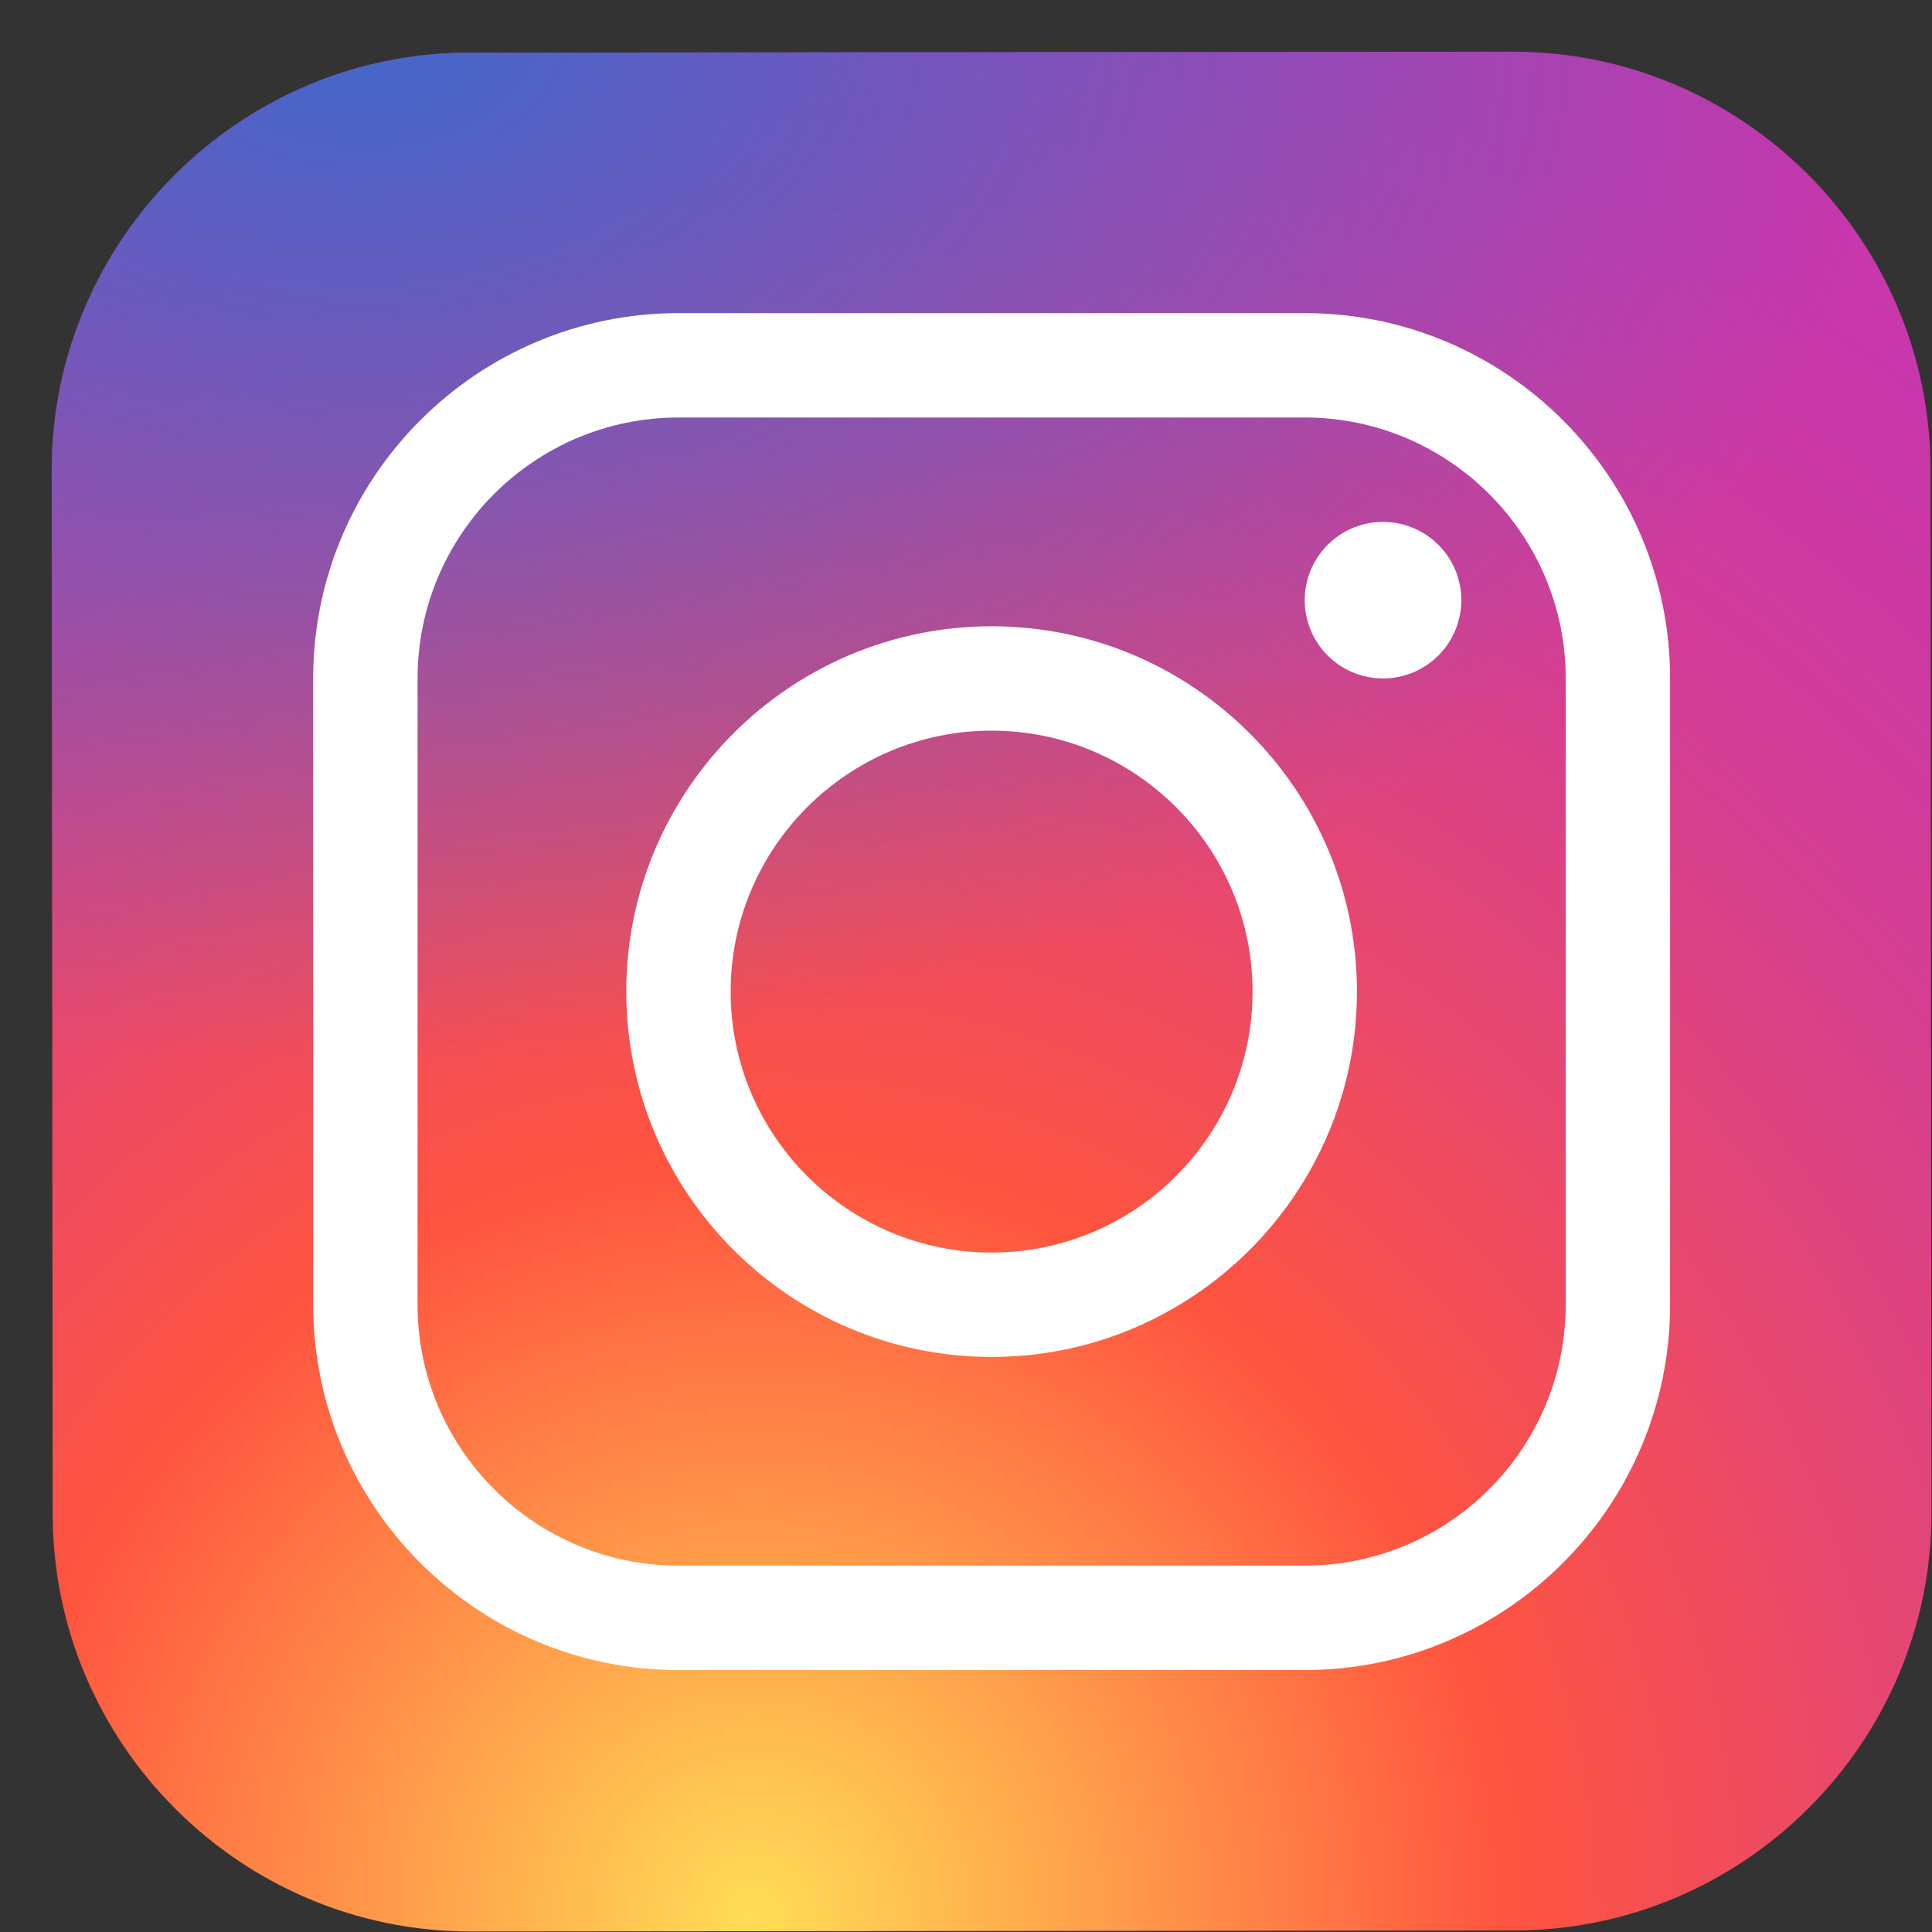 <?xml version="1.0" encoding="UTF-8"?> <svg xmlns="http://www.w3.org/2000/svg" width="37" height="37" viewBox="0 0 37 37" fill="none"><rect x="0" y="0" width="37" height="37" fill="#333333" stroke="none"/> <path d="M29.002 36.971L9.013 36.99C4.615 36.994 1.014 33.4 1.009 29.002L0.99 9.013C0.986 4.615 4.58 1.014 8.978 1.009L28.968 0.99C33.365 0.986 36.966 4.58 36.971 8.978L36.99 28.968C36.995 33.366 33.4 36.967 29.002 36.971Z" fill="url(#paint0_radial_174_60)"></path> <path d="M29.002 36.971L9.013 36.99C4.615 36.994 1.014 33.4 1.009 29.002L0.99 9.013C0.986 4.615 4.58 1.014 8.978 1.009L28.968 0.99C33.365 0.986 36.966 4.58 36.971 8.978L36.99 28.968C36.995 33.366 33.4 36.967 29.002 36.971Z" fill="url(#paint1_radial_174_60)"></path> <path d="M18.99 25.987C15.133 25.987 11.994 22.848 11.994 18.99C11.994 15.133 15.133 11.994 18.99 11.994C22.847 11.994 25.987 15.133 25.987 18.99C25.987 22.848 22.847 25.987 18.99 25.987ZM18.99 13.993C16.235 13.993 13.993 16.235 13.993 18.99C13.993 21.746 16.235 23.988 18.99 23.988C21.746 23.988 23.988 21.746 23.988 18.99C23.988 16.235 21.746 13.993 18.99 13.993Z" fill="white"></path> <path d="M26.486 12.993C27.314 12.993 27.986 12.322 27.986 11.494C27.986 10.666 27.314 9.995 26.486 9.995C25.659 9.995 24.987 10.666 24.987 11.494C24.987 12.322 25.659 12.993 26.486 12.993Z" fill="white"></path> <path d="M24.988 31.983H12.994C9.137 31.983 5.998 28.845 5.998 24.987V12.993C5.998 9.135 9.137 5.997 12.994 5.997H24.988C28.845 5.997 31.984 9.135 31.984 12.993V24.987C31.984 28.845 28.845 31.983 24.988 31.983ZM12.994 7.996C10.238 7.996 7.997 10.238 7.997 12.993V24.987C7.997 27.743 10.238 29.984 12.994 29.984H24.988C27.743 29.984 29.985 27.743 29.985 24.987V12.993C29.985 10.238 27.743 7.996 24.988 7.996H12.994Z" fill="white"></path> <defs> <radialGradient id="paint0_radial_174_60" cx="0" cy="0" r="1" gradientUnits="userSpaceOnUse" gradientTransform="translate(14.373 37.016) scale(44.875 44.875)"> <stop stop-color="#FFDD55"></stop> <stop offset="0.328" stop-color="#FF543F"></stop> <stop offset="0.348" stop-color="#FC5245"></stop> <stop offset="0.504" stop-color="#E64771"></stop> <stop offset="0.643" stop-color="#D53E91"></stop> <stop offset="0.761" stop-color="#CC39A4"></stop> <stop offset="0.841" stop-color="#C837AB"></stop> </radialGradient> <radialGradient id="paint1_radial_174_60" cx="0" cy="0" r="1" gradientUnits="userSpaceOnUse" gradientTransform="translate(6.783 0.541) scale(29.797 19.854)"> <stop stop-color="#4168C9"></stop> <stop offset="0.999" stop-color="#4168C9" stop-opacity="0"></stop> </radialGradient> </defs> </svg> 